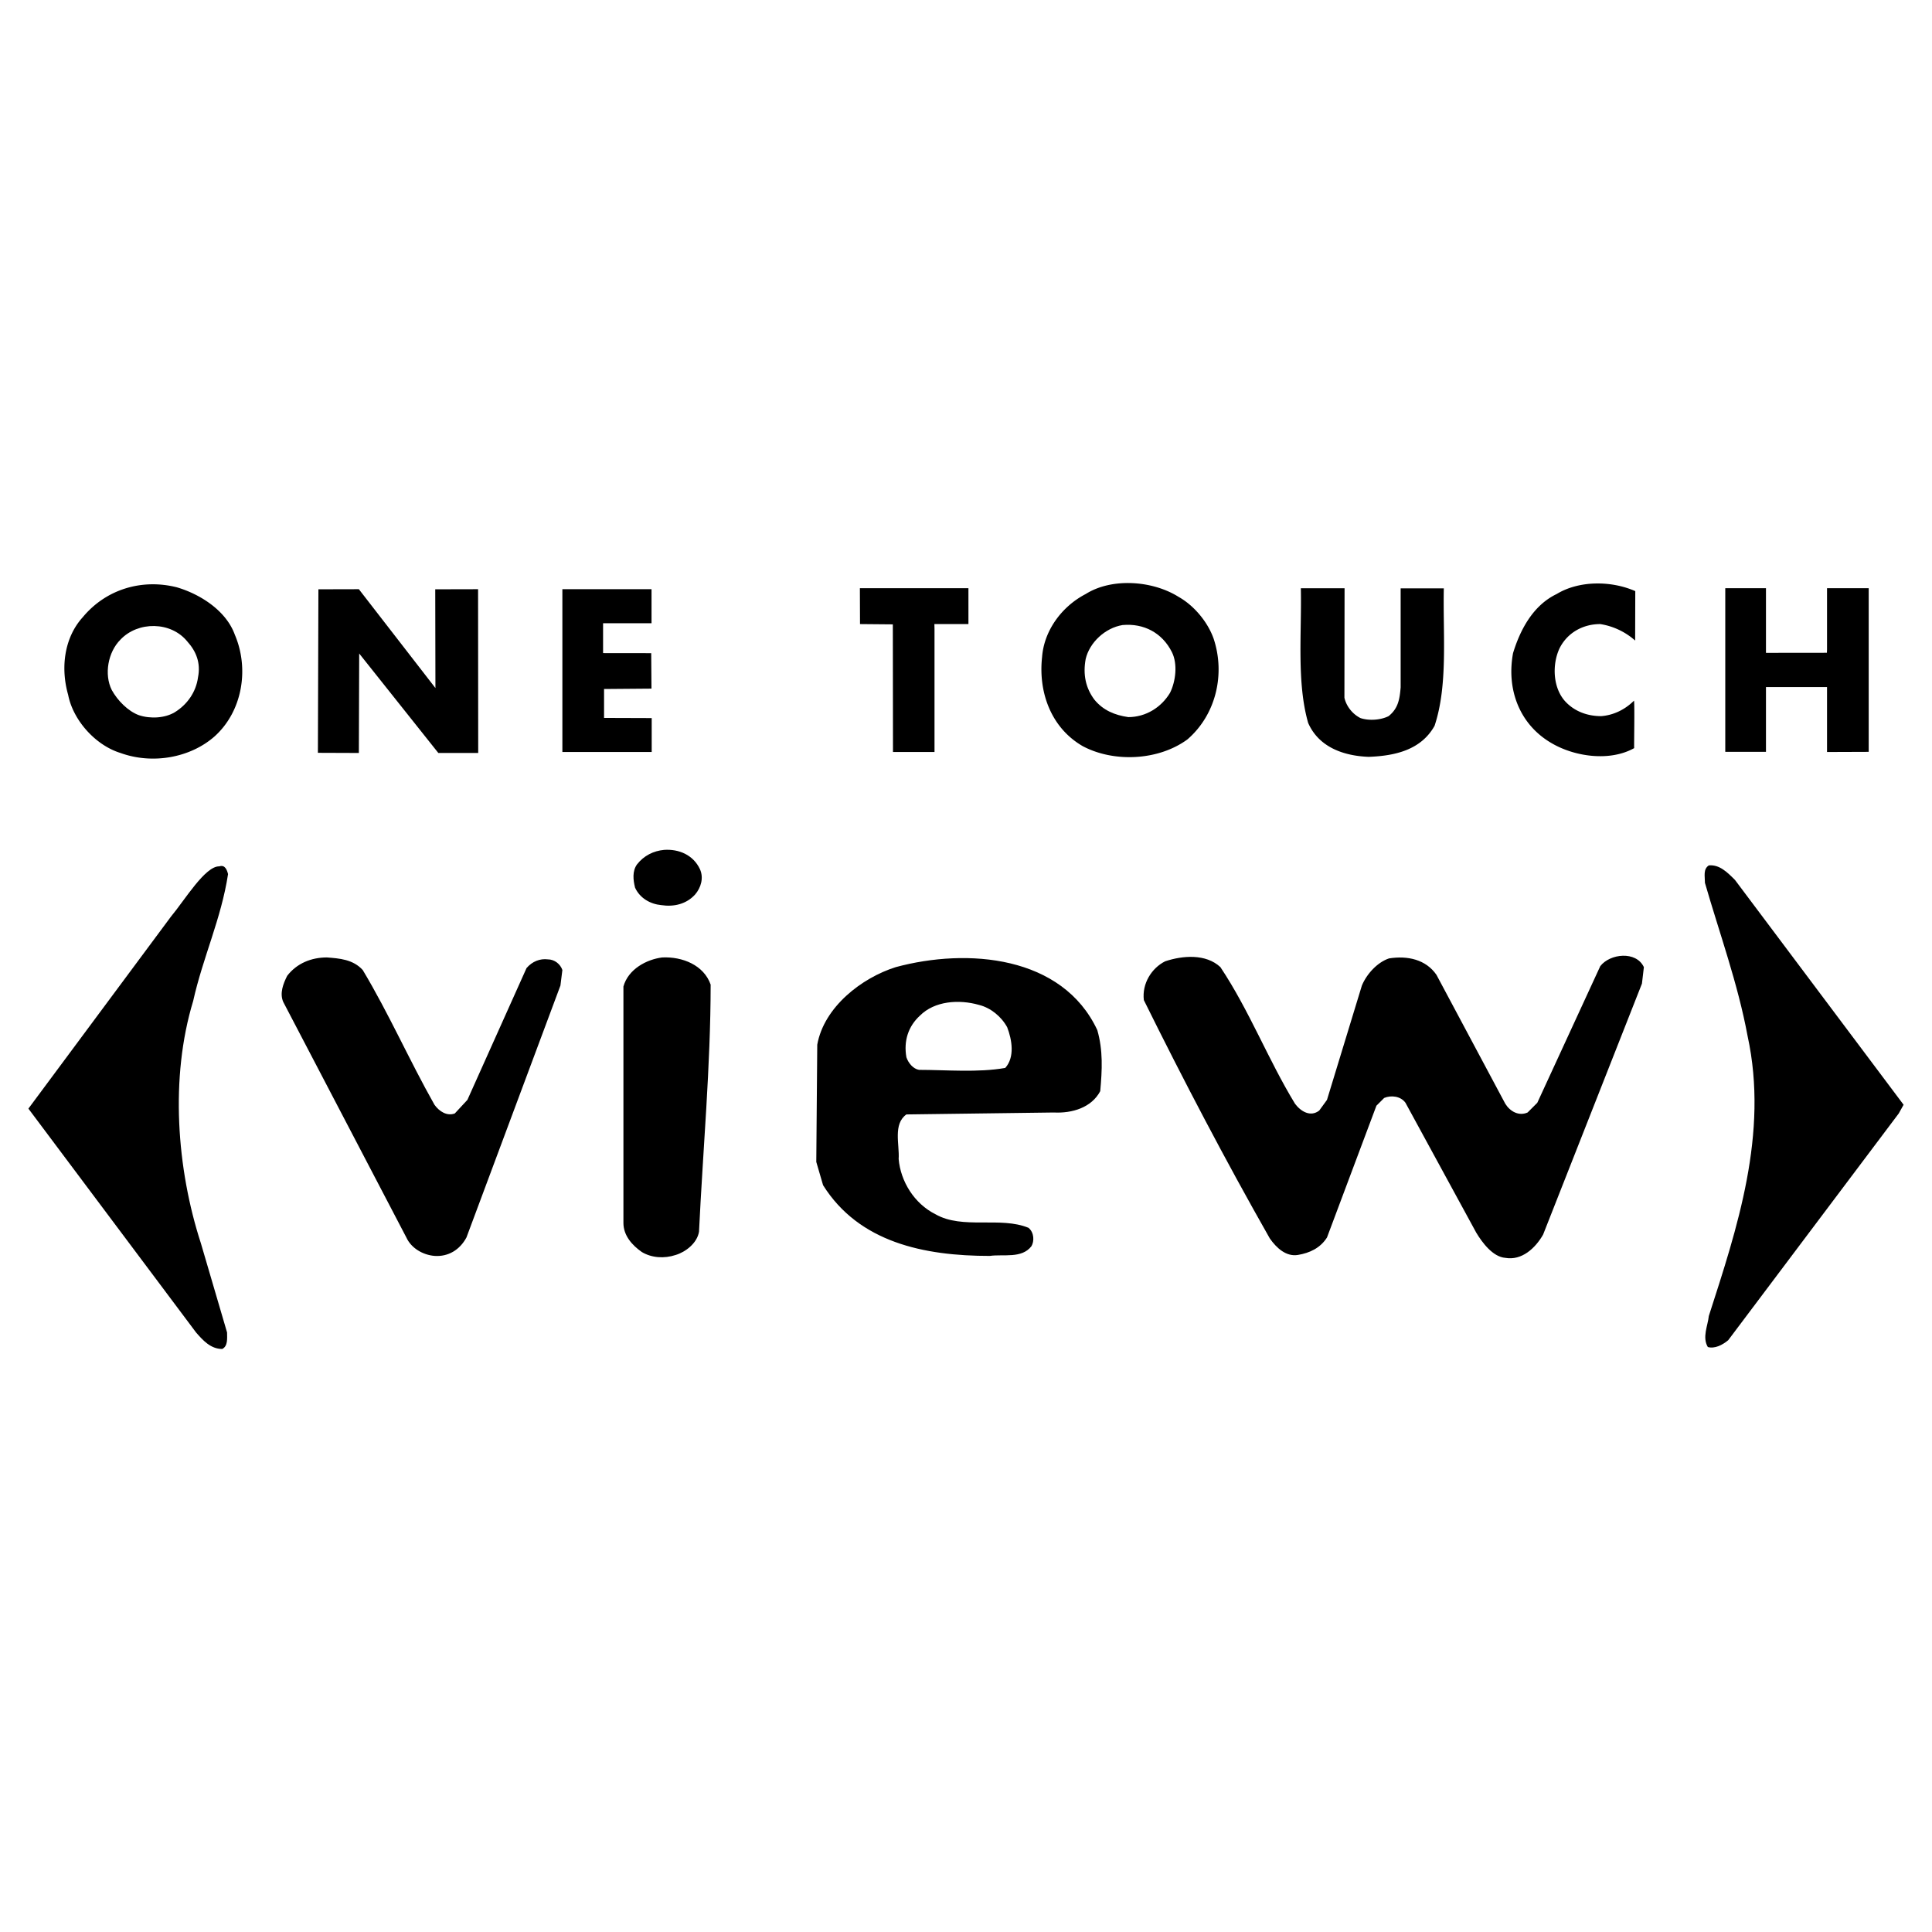 <svg xmlns="http://www.w3.org/2000/svg" width="2500" height="2500" viewBox="0 0 192.756 192.756"><g fill-rule="evenodd" clip-rule="evenodd"><path fill="#fff" d="M0 0h192.756v192.756H0V0z"/><path d="M121.082 63.715c1.16 3.48.289 7.542-2.611 10.055-2.9 2.127-7.348 2.32-10.441.677-3.191-1.837-4.447-5.415-4.061-8.895.193-2.611 1.934-5.028 4.35-6.285 2.611-1.644 6.672-1.354 9.281.29 1.546.87 2.902 2.514 3.482 4.158zM163.152 58.977l-.014 4.931a6.847 6.847 0 0 0-3.48-1.644c-1.74 0-3.287.87-4.061 2.417-.773 1.644-.676 4.061.678 5.414.967.967 2.223 1.354 3.48 1.354 1.256-.097 2.402-.677 3.271-1.547.074.484-.008 4.581.016 4.738-2.418 1.354-5.898.87-8.219-.483-3.189-1.837-4.543-5.318-3.867-8.992.678-2.224 1.934-4.738 4.352-5.898 2.223-1.353 5.426-1.353 7.844-.29zM23.429 63.328c1.45 3.385.773 7.639-2.031 10.152-2.417 2.127-6.188 2.804-9.378 1.644-2.514-.773-4.738-3.287-5.221-5.801-.773-2.708-.387-5.705 1.45-7.735 2.321-2.804 5.898-3.867 9.378-2.997 2.321.676 4.932 2.32 5.802 4.737zM176.191 65.135l6.08-.007.012-.35v-6.091h4.158v16.325l-4.158.015v-6.478h-6.092v6.463h-4.06V58.687h4.06v6.448zM134.133 69.613c.195.87.828 1.644 1.604 2.03.869.29 2.029.193 2.803-.193.967-.773 1.105-1.708 1.203-2.868v-9.88l4.307-.001c-.096 4.626.43 9.655-.924 13.716-1.354 2.417-3.963 2.997-6.574 3.094-2.514-.097-4.973-.967-6.037-3.384-1.16-4.061-.633-8.992-.73-13.439h4.363l-.015 10.925zM96.621 62.264h-3.397l.012.484v12.279h-4.143l-.015-12.734-3.274-.029-.013-3.577H96.62l.001 3.577zM43.443 68.646l-.019-9.852 4.273-.01.014 16.338-3.978.002-7.896-9.925-.033 9.925-4.087-.015.051-16.315 4.036-.01 7.639 9.862zM65.003 62.178h-4.834v2.981l4.802.006.027 3.539-4.732.038v2.885l4.754.016v3.384h-8.912V58.784h8.895v3.394z"/><path d="M116.924 65.068c.58 1.16.387 2.901-.193 4.061-.871 1.45-2.418 2.417-4.158 2.417-1.354-.194-2.514-.677-3.383-1.74-.871-1.161-1.16-2.514-.871-4.061.387-1.644 1.934-3.094 3.674-3.384 2.126-.193 3.964.773 4.931 2.707zM18.691 64.005c.871.967 1.354 2.127 1.064 3.577-.193 1.45-1.064 2.707-2.321 3.481-.967.58-2.417.677-3.577.29-1.063-.386-2.127-1.45-2.708-2.514-.773-1.547-.386-3.771.871-5.027 1.74-1.837 5.027-1.837 6.671.193z" fill="#fff"/><path d="M69.838 86.726c.387.87.097 1.837-.483 2.514-.87.967-2.127 1.257-3.384 1.063-1.063-.097-2.127-.677-2.61-1.74-.193-.773-.29-1.644.193-2.32.677-.87 1.644-1.354 2.707-1.45 1.449-.098 2.9.483 3.577 1.933zM173.098 87.79l16.824 22.431-.484.869-17.016 22.625c-.58.484-1.354.871-2.031.678-.58-.967 0-2.127.098-3.094 2.803-8.703 5.994-18.178 3.867-27.943-.967-5.221-2.805-10.249-4.254-15.276 0-.677-.193-1.354.387-1.74 1.062-.097 1.835.676 2.609 1.45zM22.752 87.209c-.677 4.447-2.514 8.315-3.481 12.666-2.32 7.639-1.644 16.727.773 24.172l2.611 8.895c0 .58.097 1.354-.483 1.645-1.16 0-1.934-.871-2.61-1.645L2.834 110.607l14.213-19.144c1.396-1.674 3.42-5.064 4.834-5.027.581-.193.774.387.871.773zM164.01 96.49l-.193 1.645-9.861 25.041c-.773 1.354-2.127 2.611-3.771 2.32-1.256-.096-2.32-1.547-2.9-2.514l-7.059-12.955c-.482-.678-1.449-.773-2.127-.484l-.773.773-4.932 13.15c-.676 1.062-1.74 1.547-2.9 1.74s-2.127-.678-2.803-1.645c-4.447-7.832-8.605-15.76-12.57-23.783-.193-1.645.773-3.191 2.127-3.868 1.74-.58 4.061-.773 5.512.579 2.9 4.352 4.738 9.186 7.445 13.633.58.773 1.547 1.354 2.416.678l.773-1.064 3.482-11.408c.482-1.16 1.547-2.32 2.707-2.707 1.836-.29 3.674.097 4.736 1.643l6.865 12.859c.482.773 1.354 1.258 2.225.871l.967-.967 6.283-13.633c.966-1.256 3.577-1.547 4.351.096zM36.191 96.781c2.61 4.352 4.641 8.992 7.155 13.439.483.676 1.257 1.16 2.03.869l1.257-1.354 5.898-13.148c.58-.677 1.354-.967 2.127-.87.677 0 1.257.483 1.45 1.063l-.193 1.547-9.378 25.139c-.677 1.256-1.837 1.934-3.19 1.836-1.16-.096-2.32-.773-2.804-1.836l-12.28-23.495c-.387-.869 0-1.836.387-2.609.967-1.257 2.417-1.837 3.964-1.837 1.257.096 2.611.193 3.577 1.256zM70.901 98.232c0 8.121-.773 16.531-1.16 24.654-.193 1.16-1.354 2.029-2.321 2.32-1.16.387-2.417.289-3.384-.291-.967-.676-1.837-1.643-1.837-2.9V98.424c.483-1.74 2.32-2.706 3.867-2.899 2.032-.097 4.159.773 4.835 2.707zM109.479 102.775c.58 2.031.484 3.965.291 6.092-.871 1.643-2.805 2.223-4.641 2.127l-14.697.193c-1.354.967-.676 2.996-.773 4.447.193 2.225 1.547 4.447 3.674 5.512 2.707 1.547 6.478.193 9.283 1.354.578.482.578 1.354.289 1.836-.967 1.258-2.805.773-4.158.967-6.574 0-13.052-1.354-16.629-7.057l-.677-2.32.097-11.699c.677-3.771 4.448-6.672 7.832-7.736 7.153-1.934 16.628-1.16 20.109 6.284z"/><path d="M100.486 102.486c.484 1.256.773 2.996-.193 4.061-2.707.482-5.897.193-8.604.193-.58-.098-1.064-.678-1.257-1.258-.29-1.643.193-3.094 1.354-4.156 1.45-1.451 3.867-1.645 5.898-1.064 1.16.291 2.222 1.16 2.802 2.224z" fill="#fff"/></g></svg>